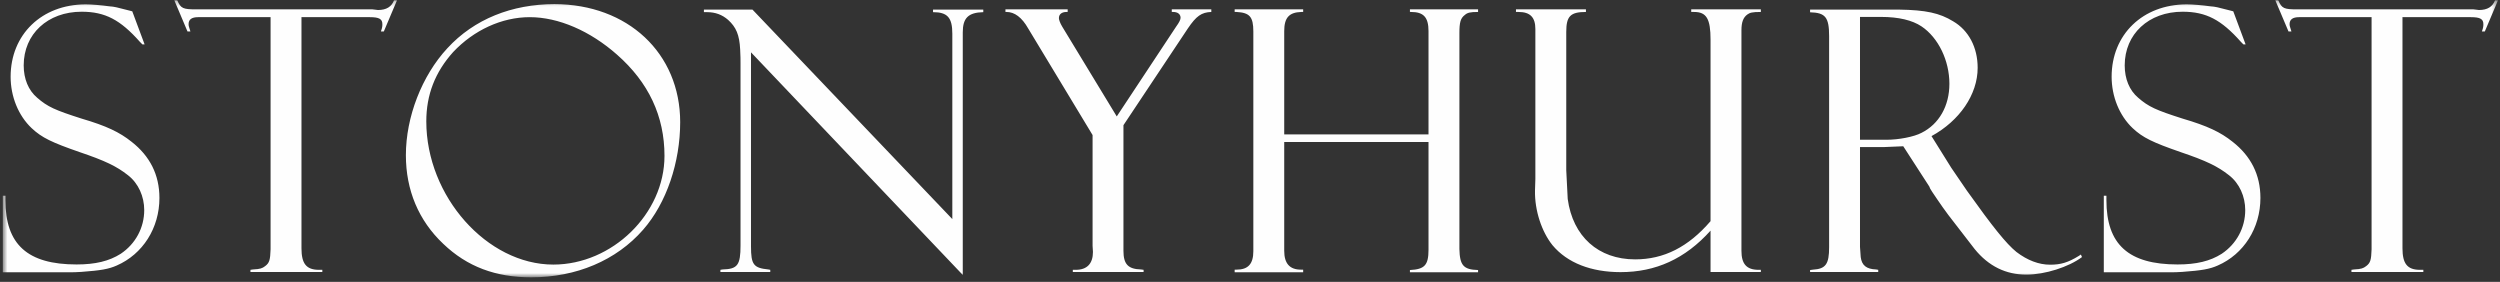 <?xml version="1.0" encoding="UTF-8"?>
<svg width="479px" height="54px" viewBox="0 0 479 54" version="1.1" xmlns="http://www.w3.org/2000/svg" xmlns:xlink="http://www.w3.org/1999/xlink">
    <rect x="0" y="0" width="479" height="54" fill="#333333" stroke="none"/>
    <!-- Generator: Sketch 54 (76480) - https://sketchapp.com -->
    <title>Logo</title>
    <desc>Created with Sketch.</desc>
    <defs>
        <polygon id="path-1" points="0.607 0.226 478.693 0.226 478.693 53.316 0.607 53.316"></polygon>
    </defs>
    <g id="Page-1" stroke="none" stroke-width="1" fill="none" fill-rule="evenodd">
        <g id="Homepage-v2" transform="translate(-481, -135)">
            <g id="Logo" transform="translate(480, 134)">
                <g id="Text" transform="translate(0.927, 0.821)">
                    <mask id="mask-2" fill="white">
                        <use xlink:href="#path-1"></use>
                    </mask>
                    <g id="Clip-2"></g>
                    <path d="M478.132,0.226 L478.694,0.226 L476.167,6.203 L475.604,6.203 C475.887,5.434 475.887,5.153 475.887,4.802 C475.887,3.819 475.255,3.468 473.501,3.468 L460.387,3.468 L460.387,47.739 C460.387,50.684 461.299,51.877 463.753,51.877 L464.386,51.877 L464.386,52.297 L450.611,52.297 L450.611,51.877 L451.1,51.807 C452.504,51.736 452.853,51.595 453.418,51.176 C454.257,50.544 454.399,49.983 454.468,47.949 L454.468,3.468 L440.582,3.468 C439.39,3.468 438.758,3.889 438.758,4.802 C438.758,5.153 438.827,5.29 439.11,6.203 L438.547,6.203 L436.02,0.226 L436.583,0.226 C437.286,1.833 437.704,1.972 440.299,1.972 L473.992,1.972 L475.042,2.097 C476.657,2.097 477.64,1.482 478.132,0.226 L478.132,0.226 Z M427.417,2.203 L427.968,2.349 L430.331,8.687 L429.911,8.687 L429.425,8.194 C425.681,3.971 422.768,2.425 418.261,2.425 C411.743,2.425 407.167,6.717 407.167,12.7 C407.167,15.303 408.069,17.483 409.733,18.892 C411.743,20.653 413.199,21.285 418.261,22.904 C423.046,24.31 425.542,25.509 427.833,27.34 C431.349,30.084 433.169,33.674 433.169,38.108 C433.169,43.879 429.979,48.877 424.986,51.053 C423.461,51.732 421.936,52.003 418.193,52.275 C417.22,52.343 416.596,52.343 416.389,52.343 L403.162,52.343 L403.162,37.687 L403.661,37.687 L403.661,38.532 C403.661,47.047 407.931,50.849 417.288,50.849 C420.897,50.849 423.532,50.215 425.749,48.807 C428.594,46.907 430.259,43.81 430.259,40.431 C430.259,37.825 429.147,35.294 427.137,33.744 C424.986,32.054 422.837,31 417.846,29.31 C412.577,27.48 410.632,26.565 408.692,24.735 C406.152,22.34 404.661,18.682 404.661,14.879 C404.661,6.785 410.632,1.021 419.025,1.021 C420.204,1.021 421.936,1.169 423.6,1.39 C424.57,1.463 424.849,1.537 427.417,2.203 L427.417,2.203 Z M356.448,3.421 L356.448,26.956 L361.587,26.956 C363.847,26.956 366.792,26.397 368.232,25.632 C371.59,23.961 373.578,20.48 373.578,16.233 C373.578,11.776 371.454,7.391 368.232,5.232 C366.45,4.048 363.847,3.421 360.489,3.421 L356.448,3.421 Z M346.884,52.297 L346.884,51.918 L347.448,51.843 C349.9,51.7 350.532,50.756 350.532,47.555 L350.532,7.113 C350.532,3.491 349.829,2.608 346.884,2.534 L346.884,2.019 L363.918,2.019 C369.055,2.091 371.726,2.682 374.288,4.257 C377.281,5.998 378.992,9.27 378.992,13.17 C378.992,18.322 375.5,23.334 370.149,26.259 L373.934,32.323 L376.926,36.704 C381.938,43.73 384.462,46.86 386.427,48.46 C388.531,50.06 390.706,50.895 392.879,50.895 C394.915,50.895 396.316,50.476 398.352,49.225 L398.771,48.947 L398.982,49.433 C396.458,51.334 391.899,52.797 388.322,52.797 C384.394,52.797 381.098,51.188 378.423,47.905 L373.371,41.365 C372.618,40.391 371.93,39.348 371.248,38.374 C370.22,36.912 370.149,36.704 369.877,36.287 L369.741,35.941 L364.737,28.202 L361.039,28.358 L356.448,28.358 L356.448,47.487 L356.586,49.433 C356.791,51.035 357.682,51.736 359.534,51.807 L359.942,51.877 L359.942,52.297 L346.884,52.297 Z M327.814,52.297 L327.814,44.368 C322.929,49.806 317.27,52.319 310.569,52.319 C304.984,52.319 300.376,50.572 297.529,47.158 C295.462,44.578 294.108,40.534 294.178,36.699 L294.249,34.468 L294.249,5.746 C294.249,3.515 293.269,2.471 291.024,2.471 L290.533,2.471 L290.533,1.972 L303.937,1.972 L303.937,2.471 C300.934,2.471 300.167,3.305 300.167,6.302 L300.167,32.795 L300.447,38.303 C301.425,45.483 306.308,49.875 313.363,49.875 C318.877,49.875 323.553,47.506 327.814,42.555 L327.814,7.792 C327.814,3.802 327.048,2.471 324.672,2.471 L324.113,2.471 L324.113,1.972 L337.45,1.972 L337.45,2.471 C335.766,2.471 335.346,2.611 334.854,2.962 C334.085,3.522 333.734,4.431 333.734,5.971 L333.734,48.236 C333.734,50.754 334.714,51.877 337.03,51.877 L337.45,51.877 L337.45,52.297 L327.814,52.297 Z M273.776,48.025 L273.776,27.391 L246.129,27.391 L246.129,48.231 C246.129,50.665 247.178,51.843 249.342,51.843 L249.76,51.843 L249.76,52.343 L236.633,52.343 L236.633,51.843 L236.987,51.843 C239.229,51.843 240.212,50.734 240.212,48.302 L240.212,6.213 C240.212,3.388 239.511,2.611 236.987,2.471 L236.633,2.471 L236.633,1.972 L249.76,1.972 L249.76,2.471 L249.412,2.471 C247.037,2.54 246.129,3.6 246.129,6.143 L246.129,25.926 L273.776,25.926 L273.776,7.839 L273.776,6.143 C273.776,3.46 272.801,2.471 270.424,2.471 L270.215,2.471 L270.215,1.972 L283.271,1.972 L283.271,2.471 C281.73,2.471 281.236,2.611 280.744,3.036 C279.906,3.671 279.694,4.449 279.694,6.566 L279.694,47.885 C279.765,51.013 280.466,51.843 283.271,51.917 L283.271,52.343 L270.215,52.343 L270.215,51.917 C273.007,51.776 273.776,51.013 273.776,48.025 L273.776,48.025 Z M224.585,2.471 L224.585,1.972 L232.161,1.972 L232.161,2.471 C230.267,2.542 229.287,3.243 227.672,5.62 L215.326,24.165 L215.326,48.236 C215.326,50.824 216.24,51.736 218.695,51.807 L219.186,51.877 L219.186,52.297 L205.624,52.297 L205.624,51.877 L206.183,51.877 C208.357,51.877 209.481,50.684 209.481,48.447 L209.411,47.255 L209.411,26.054 L197.065,5.62 C195.873,3.522 194.47,2.471 192.928,2.471 L192.716,2.471 L192.716,1.972 L204.638,1.972 L204.638,2.471 L204.429,2.471 C203.517,2.471 202.959,2.892 202.959,3.663 C202.959,3.943 203.167,4.571 203.588,5.272 L214.043,22.485 L225.427,5.272 C225.988,4.501 226.271,3.943 226.271,3.592 C226.271,2.892 225.709,2.471 224.865,2.471 L224.585,2.471 Z M178.841,2.508 L178.841,2.019 L188.471,2.019 L188.471,2.508 C185.594,2.58 184.54,3.632 184.54,6.36 L184.54,52.856 L143.964,10.206 L143.964,47.398 C143.964,50.895 144.458,51.525 147.3,51.807 L147.657,51.877 L147.657,52.297 L138.101,52.297 L138.101,51.877 L138.522,51.807 C141.397,51.736 141.958,50.967 141.958,47.19 L141.958,12.442 C141.958,11.883 141.958,10.694 141.888,9.646 C141.746,6.849 141.118,5.382 139.574,3.984 C138.453,3 137.119,2.508 135.578,2.508 L134.943,2.508 L134.943,2.019 L144.245,2.019 L182.538,42.154 L182.538,6.64 C182.538,3.563 181.616,2.508 178.841,2.508 L178.841,2.508 Z M127.388,30.049 C127.388,22.444 124.356,15.977 118.289,10.645 C113.14,6.098 107.074,3.468 101.571,3.468 C96.213,3.468 90.853,5.955 86.9,10.149 C83.446,13.988 81.752,18.322 81.752,23.438 C81.752,37.795 93.393,50.873 106.088,50.873 C117.372,50.873 127.388,41.135 127.388,30.049 L127.388,30.049 Z M130.396,23.581 C130.396,31.257 127.789,39.074 123.298,44.193 C118.149,50.091 110.459,53.316 101.855,53.316 C95.085,53.316 89.582,51.292 84.996,46.892 C80.258,42.416 77.84,36.587 77.84,29.907 C77.84,22.587 80.899,14.698 85.773,9.439 C90.923,3.823 98.186,0.974 106.299,0.974 C120.335,0.974 130.396,10.364 130.396,23.581 L130.396,23.581 Z M75.58,0.226 L76.142,0.226 L73.615,6.203 L73.054,6.203 C73.335,5.434 73.335,5.153 73.335,4.802 C73.335,3.819 72.702,3.468 70.949,3.468 L57.835,3.468 L57.835,47.739 C57.835,50.684 58.745,51.877 61.2,51.877 L61.831,51.877 L61.831,52.297 L48.058,52.297 L48.058,51.877 L48.549,51.807 C49.954,51.736 50.302,51.595 50.864,51.176 C51.707,50.544 51.845,49.983 51.916,47.949 L51.916,3.468 L38.03,3.468 C36.835,3.468 36.206,3.889 36.206,4.802 C36.206,5.153 36.274,5.29 36.555,6.203 L35.994,6.203 L33.468,0.226 L34.029,0.226 C34.732,1.833 35.154,1.972 37.748,1.972 L71.44,1.972 L72.493,2.097 C74.104,2.097 75.088,1.482 75.58,0.226 L75.58,0.226 Z M24.863,2.203 L25.416,2.349 L27.779,8.687 L27.359,8.687 L26.873,8.194 C23.129,3.971 20.216,2.425 15.709,2.425 C9.191,2.425 4.613,6.717 4.613,12.7 C4.613,15.303 5.517,17.483 7.181,18.892 C9.191,20.653 10.647,21.285 15.709,22.904 C20.492,24.31 22.987,25.509 25.278,27.34 C28.797,30.084 30.619,33.674 30.619,38.108 C30.619,43.879 27.427,48.877 22.435,51.053 C20.909,51.732 19.384,52.003 15.639,52.275 C14.668,52.343 14.045,52.343 13.837,52.343 L0.607,52.343 L0.607,37.687 L1.108,37.687 L1.108,38.532 C1.108,47.047 5.376,50.849 14.739,50.849 C18.345,50.849 20.977,50.215 23.199,48.807 C26.041,46.907 27.707,43.81 27.707,40.431 C27.707,37.825 26.595,35.294 24.585,33.744 C22.435,32.054 20.287,31 15.294,29.31 C10.024,27.48 8.081,26.565 6.139,24.735 C3.599,22.34 2.109,18.682 2.109,14.879 C2.109,6.785 8.081,1.021 16.473,1.021 C17.651,1.021 19.384,1.169 21.048,1.39 C22.018,1.463 22.297,1.537 24.863,2.203 L24.863,2.203 Z" id="Fill-1" fill="#FEFEFE" mask="url(#mask-2)"></path>
                </g>
            </g>
        </g>
    </g>
</svg>